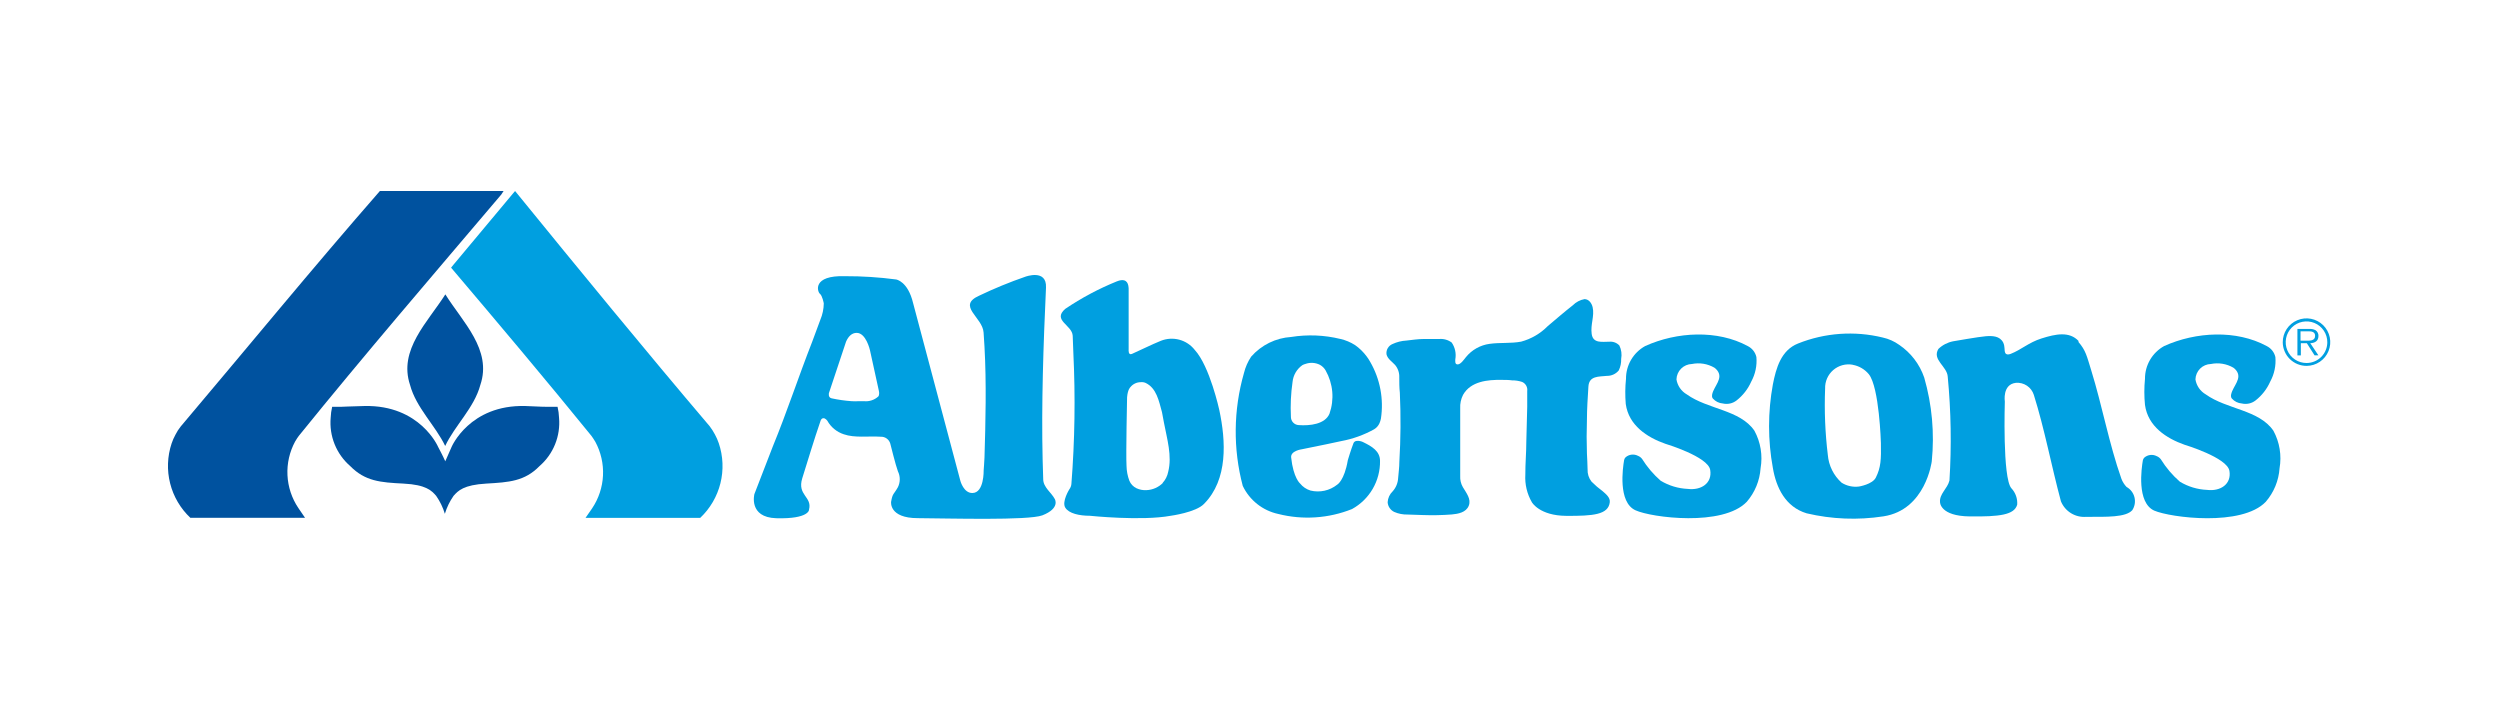 <svg xmlns="http://www.w3.org/2000/svg" fill="none" viewBox="0 0 295 84" height="84" width="295">
<g clip-path="url(#clip0_2455_19471)">
<path fill="#009FE0" d="M84.815 52.298C84.693 51.941 84.541 51.594 84.36 51.264C84.18 50.925 83.974 50.602 83.742 50.297C76.116 41.318 68.306 31.788 60.777 22.538L53.509 31.237L53.228 31.585C58.834 38.196 64.363 44.749 69.785 51.428L69.988 51.718L70.249 52.133C70.907 53.352 71.22 54.727 71.154 56.11C71.088 57.493 70.644 58.832 69.872 59.982L69.089 61.112H82.621C83.792 60.008 84.621 58.589 85.01 57.027C85.399 55.464 85.331 53.823 84.815 52.298Z"></path>
<path fill="#00529F" d="M48.386 45.426C49.101 48.113 51.411 50.258 52.532 52.626C53.654 50.229 55.964 48.113 56.679 45.426C58.09 41.279 54.591 38.003 52.552 34.736C50.483 38.003 46.994 41.279 48.386 45.426Z"></path>
<path fill="#00529F" d="M52.542 54.434C52.281 53.825 51.701 52.742 51.701 52.742C51.701 52.742 49.584 47.765 43.002 47.91C41.069 47.958 40.509 47.997 40.161 48.006C39.813 48.016 39.552 48.006 39.194 48.006C39.095 48.428 39.037 48.859 39.02 49.292C38.926 50.356 39.085 51.428 39.485 52.419C39.885 53.411 40.514 54.293 41.321 54.994C43.089 56.792 44.897 56.927 47.603 57.063C50.309 57.198 50.947 57.913 51.469 58.513C51.92 59.16 52.266 59.874 52.494 60.629C52.721 59.874 53.067 59.16 53.518 58.513C54.059 57.904 54.697 57.217 57.384 57.063C60.071 56.908 61.908 56.792 63.667 54.994C64.474 54.293 65.103 53.411 65.502 52.419C65.902 51.428 66.061 50.356 65.967 49.292C65.951 48.859 65.892 48.428 65.793 48.006C65.465 48.006 65.204 48.006 64.827 48.006C64.45 48.006 63.918 48.006 61.985 47.91C55.403 47.736 53.286 52.742 53.286 52.742C53.286 52.742 52.803 53.815 52.542 54.434Z"></path>
<path fill="#00529F" d="M59.356 22.538H44.926C44.911 22.532 44.894 22.528 44.878 22.528C44.861 22.528 44.845 22.532 44.829 22.538C36.943 31.556 29.036 41.211 21.323 50.326C21.084 50.625 20.876 50.949 20.705 51.292C20.522 51.623 20.37 51.969 20.25 52.327C19.744 53.848 19.683 55.483 20.076 57.038C20.468 58.593 21.296 60.003 22.464 61.103H35.995L35.203 59.943C34.431 58.793 33.987 57.455 33.921 56.071C33.854 54.688 34.167 53.313 34.826 52.095L35.077 51.689L35.28 51.408C43.012 41.849 51.035 32.522 59.153 22.954L59.424 22.538H59.318H59.356Z"></path>
<path fill="#009FE0" d="M269.365 40.39C269.361 39.836 269.522 39.293 269.826 38.83C270.131 38.367 270.567 38.004 271.077 37.789C271.588 37.573 272.151 37.514 272.696 37.618C273.24 37.722 273.741 37.986 274.136 38.375C274.531 38.764 274.801 39.262 274.913 39.805C275.025 40.348 274.973 40.912 274.765 41.425C274.556 41.939 274.2 42.379 273.741 42.69C273.282 43.002 272.741 43.17 272.187 43.174C271.819 43.176 271.454 43.106 271.113 42.968C270.772 42.829 270.462 42.625 270.199 42.366C269.937 42.108 269.729 41.8 269.586 41.461C269.442 41.122 269.367 40.758 269.365 40.39ZM274.623 40.39C274.625 39.903 274.482 39.427 274.212 39.021C273.943 38.616 273.559 38.3 273.109 38.113C272.66 37.926 272.165 37.878 271.688 37.973C271.21 38.068 270.772 38.303 270.428 38.648C270.085 38.993 269.852 39.432 269.758 39.91C269.665 40.388 269.716 40.882 269.904 41.331C270.093 41.78 270.41 42.163 270.817 42.43C271.223 42.698 271.7 42.839 272.187 42.835C272.51 42.833 272.83 42.766 273.127 42.64C273.425 42.514 273.695 42.33 273.921 42.099C274.147 41.868 274.326 41.595 274.446 41.295C274.567 40.995 274.627 40.675 274.623 40.351M273.569 41.927H273.115L272.206 40.496H271.501V41.936H271.095V38.815H272.458C272.721 38.791 272.985 38.842 273.221 38.959C273.333 39.031 273.425 39.129 273.487 39.246C273.55 39.363 273.581 39.494 273.579 39.626C273.579 40.245 273.154 40.477 272.612 40.496L273.569 41.927ZM272.061 40.197C272.506 40.197 273.183 40.264 273.183 39.626C273.183 39.143 272.748 39.085 272.361 39.095H271.462V40.197H272.061Z"></path>
<path fill="#009FE0" d="M189.954 59.266C190.022 58.715 189.5 58.3 189.113 57.962C188.646 57.62 188.206 57.242 187.799 56.831C187.477 56.422 187.312 55.911 187.335 55.391C187.335 54.762 187.277 54.134 187.258 53.506C187.212 52.178 187.212 50.854 187.258 49.533C187.258 48.238 187.354 46.914 187.432 45.619C187.509 44.324 188.659 44.459 189.616 44.353C189.883 44.357 190.148 44.301 190.391 44.189C190.633 44.077 190.847 43.912 191.017 43.705C191.219 43.283 191.315 42.819 191.298 42.352C191.398 41.815 191.323 41.259 191.085 40.767C190.935 40.608 190.751 40.486 190.547 40.409C190.342 40.332 190.123 40.302 189.906 40.322C189.046 40.322 187.973 40.545 187.818 39.404C187.664 38.264 188.166 37.307 187.934 36.263C187.828 35.789 187.49 35.296 186.968 35.296C186.447 35.393 185.968 35.645 185.595 36.021C184.58 36.814 183.614 37.655 182.628 38.486C181.765 39.363 180.684 39.993 179.496 40.313C178.269 40.545 177.012 40.4 175.775 40.574C174.679 40.721 173.68 41.281 172.982 42.139C172.76 42.41 172.373 42.99 172.015 43C171.658 43.009 171.725 42.623 171.725 42.41C171.852 41.716 171.7 41 171.3 40.419C170.875 40.103 170.349 39.955 169.821 40.003C169.203 40.003 168.574 40.003 167.966 40.003C167.357 40.003 166.622 40.11 165.955 40.187C165.39 40.217 164.835 40.355 164.322 40.593C164.085 40.689 163.887 40.86 163.757 41.081C163.628 41.301 163.575 41.557 163.607 41.811C163.732 42.352 164.273 42.681 164.621 43.067C164.962 43.475 165.138 43.996 165.114 44.527C165.114 45.136 165.114 45.745 165.182 46.344C165.304 49.059 165.285 51.779 165.124 54.492C165.124 55.149 165.027 55.806 164.979 56.425C164.948 56.998 164.723 57.543 164.341 57.971C163.983 58.311 163.769 58.774 163.742 59.266C163.759 59.508 163.839 59.74 163.975 59.941C164.111 60.141 164.297 60.302 164.515 60.407C165.017 60.626 165.562 60.731 166.11 60.716L167.869 60.774C169.016 60.818 170.165 60.795 171.31 60.707C172.054 60.639 172.992 60.475 173.311 59.682C173.629 58.889 173.03 58.184 172.615 57.478C172.387 57.079 172.279 56.623 172.305 56.164C172.305 55.516 172.305 54.869 172.305 54.231V50.2C172.305 49.524 172.305 48.857 172.305 48.18C172.276 47.628 172.392 47.078 172.644 46.586C173.552 44.991 175.543 44.797 177.206 44.826C177.612 44.826 178.018 44.826 178.423 44.884C178.827 44.878 179.229 44.941 179.612 45.068C179.816 45.157 179.985 45.31 180.093 45.504C180.201 45.697 180.243 45.921 180.212 46.141C180.212 46.76 180.212 47.388 180.212 48.006C180.173 49.385 180.137 50.764 180.105 52.143C180.105 53.438 179.98 54.733 179.989 56.009C179.921 57.147 180.19 58.28 180.762 59.266C180.762 59.266 181.652 60.852 184.822 60.871C187.992 60.89 189.78 60.736 189.954 59.266Z"></path>
<path fill="#009FE0" d="M91.6 61.151C88.294 61.054 89.019 58.3 89.019 58.3L91.194 52.675C92.856 48.635 94.219 44.459 95.833 40.342L96.8 37.732C97.059 37.12 97.197 36.464 97.206 35.799C97.206 35.799 97.041 34.89 96.751 34.668C96.461 34.446 95.785 32.464 99.728 32.59C101.739 32.584 103.747 32.713 105.74 32.977C105.74 32.977 107.132 33.17 107.75 35.78L113.327 56.753C113.327 56.753 113.714 58.194 114.739 58.174C116.14 58.174 116.072 55.507 116.072 55.507C116.072 55.507 116.159 54.376 116.169 53.989C116.295 49.91 116.411 45.174 116.169 40.902L116.063 39.24C115.956 37.423 112.844 36.089 115.56 34.881C117.321 34.039 119.128 33.297 120.973 32.658C120.973 32.658 123.534 31.691 123.428 33.934C123.118 40.699 122.877 47.745 123.031 54.231C123.031 54.492 123.099 56.541 123.099 56.541C123.099 57.507 124.066 58.116 124.462 58.88C124.462 58.88 125.148 59.972 122.993 60.813C121.33 61.431 112.042 61.17 108.301 61.142C104.87 61.142 105.15 59.208 105.15 59.208C105.334 58.165 105.45 58.387 105.953 57.488C106.097 57.196 106.172 56.876 106.172 56.55C106.172 56.225 106.097 55.904 105.953 55.613C105.692 54.927 105.054 52.346 105.054 52.346C104.985 52.106 104.839 51.897 104.637 51.749C104.436 51.602 104.191 51.527 103.942 51.534C102.483 51.438 100.859 51.699 99.564 51.244C98.744 50.976 98.054 50.41 97.631 49.659C97.631 49.659 97.409 49.33 97.148 49.35C96.887 49.369 96.819 49.678 96.819 49.678C96.017 52.008 95.369 54.202 94.664 56.444C94.045 58.455 95.862 58.599 95.466 60.127C95.485 60.127 95.514 61.258 91.6 61.151ZM101.081 39.279C100.53 39.279 100.115 39.675 99.835 40.313L97.814 46.383C97.814 46.383 97.689 46.904 98.124 47.001C98.901 47.171 99.689 47.284 100.482 47.339C100.769 47.359 101.056 47.359 101.342 47.339H101.951C102.257 47.371 102.566 47.337 102.857 47.24C103.149 47.144 103.416 46.986 103.643 46.779C103.643 46.779 103.817 46.605 103.701 46.093C103.623 45.735 103.024 42.98 102.657 41.328C102.657 41.337 102.203 39.259 101.072 39.279H101.081Z"></path>
<path fill="#009FE0" d="M206.124 59.208C207.079 58.101 207.648 56.714 207.748 55.255C208.012 53.74 207.756 52.181 207.023 50.828C205.322 48.344 201.514 48.316 199.04 46.537C198.718 46.352 198.441 46.096 198.231 45.791C198.02 45.484 197.88 45.135 197.822 44.768C197.837 44.289 198.034 43.834 198.374 43.496C198.713 43.158 199.17 42.963 199.649 42.951C200.555 42.767 201.497 42.922 202.297 43.386C202.421 43.472 202.532 43.577 202.626 43.696C203.389 44.662 202.258 45.532 202.036 46.527C201.959 46.885 202.123 47.03 202.123 47.03C202.422 47.369 202.842 47.577 203.292 47.61C203.573 47.675 203.864 47.676 204.145 47.615C204.426 47.553 204.689 47.429 204.916 47.252C205.667 46.665 206.261 45.901 206.646 45.029C207.131 44.144 207.342 43.135 207.255 42.13C207.191 41.852 207.065 41.591 206.888 41.367C206.711 41.143 206.487 40.961 206.231 40.834C202.664 38.901 197.89 39.133 194.13 40.834C193.44 41.216 192.866 41.777 192.468 42.457C192.07 43.138 191.863 43.913 191.868 44.701C191.765 45.687 191.756 46.68 191.839 47.668C192.187 50.2 194.362 51.611 196.507 52.365C196.507 52.365 201.543 53.873 201.804 55.449C202.065 57.024 200.731 57.884 199.165 57.691C198.032 57.643 196.928 57.31 195.956 56.724C195.108 55.981 194.372 55.118 193.772 54.163C193.647 53.993 193.476 53.863 193.279 53.786C193.047 53.665 192.783 53.617 192.523 53.648C192.262 53.679 192.017 53.788 191.82 53.96C191.729 54.049 191.669 54.164 191.646 54.289C191.491 55.178 190.892 59.266 192.989 60.214C194.884 61.083 203.302 62.166 206.124 59.208Z"></path>
<path fill="#009FE0" d="M267.364 59.208C268.318 58.101 268.888 56.714 268.988 55.255C269.251 53.74 268.996 52.181 268.263 50.828C266.562 48.344 262.754 48.316 260.279 46.537C259.957 46.352 259.681 46.096 259.47 45.791C259.26 45.484 259.12 45.135 259.062 44.768C259.076 44.289 259.274 43.834 259.613 43.496C259.953 43.158 260.409 42.963 260.888 42.951C261.795 42.767 262.737 42.922 263.537 43.386C263.661 43.472 263.772 43.577 263.865 43.696C264.629 44.662 263.498 45.532 263.276 46.527C263.198 46.885 263.363 47.03 263.363 47.03C263.662 47.369 264.082 47.577 264.532 47.61C264.812 47.675 265.104 47.676 265.384 47.615C265.665 47.553 265.929 47.429 266.156 47.252C266.907 46.665 267.501 45.901 267.886 45.029C268.37 44.144 268.582 43.135 268.495 42.13C268.43 41.852 268.305 41.591 268.128 41.367C267.951 41.143 267.726 40.961 267.47 40.834C263.904 38.901 259.129 39.133 255.369 40.834C254.68 41.216 254.106 41.777 253.708 42.457C253.31 43.138 253.103 43.913 253.108 44.701C253.007 45.726 253.007 46.759 253.108 47.784C253.456 50.316 255.63 51.727 257.776 52.481C257.776 52.481 262.812 53.989 263.073 55.565C263.334 57.14 262 58 260.434 57.807C259.3 57.759 258.197 57.426 257.225 56.84C256.35 56.078 255.594 55.188 254.983 54.202C254.857 54.032 254.686 53.901 254.49 53.825C254.257 53.704 253.994 53.656 253.733 53.687C253.473 53.718 253.228 53.827 253.03 53.999C252.94 54.088 252.879 54.203 252.856 54.327C252.702 55.217 252.103 59.305 254.2 60.252C256.123 61.083 264.542 62.166 267.364 59.208Z"></path>
<path fill="#009FE0" d="M245.279 40.245C244.186 39.075 242.582 39.404 240.9 39.936C239.373 40.419 238.513 41.27 237.247 41.762C236.706 41.965 236.609 41.617 236.609 41.617C236.483 41.318 236.609 40.912 236.377 40.419C235.971 39.636 235.111 39.617 234.328 39.675C233.545 39.733 230.462 40.274 230.462 40.274C229.811 40.402 229.21 40.714 228.732 41.173C227.949 42.458 229.775 43.232 229.833 44.459C230.222 48.529 230.289 52.624 230.036 56.705C229.795 57.672 228.819 58.29 228.925 59.276C228.925 59.276 228.925 60.9 232.433 60.938C235.942 60.977 237.691 60.764 238.03 59.547C238.055 59.194 238.007 58.841 237.889 58.508C237.771 58.175 237.585 57.871 237.343 57.614C236.28 56.415 236.57 47.388 236.57 47.388C236.57 47.388 236.251 45.358 237.875 45.174C238.337 45.135 238.798 45.255 239.183 45.513C239.567 45.772 239.853 46.153 239.992 46.595C241.258 50.616 242.07 54.994 243.191 59.16C243.431 59.742 243.849 60.233 244.386 60.561C244.923 60.889 245.55 61.038 246.178 60.987C248.604 60.987 250.827 61.064 251.609 60.204C251.754 59.982 251.852 59.732 251.897 59.471C251.941 59.21 251.931 58.942 251.868 58.684C251.804 58.427 251.689 58.185 251.528 57.974C251.367 57.764 251.164 57.588 250.933 57.459C250.668 57.18 250.461 56.852 250.324 56.492C248.865 52.356 248.072 47.919 246.757 43.676C246.245 42.023 246.129 41.356 245.25 40.342"></path>
<path fill="#009FE0" d="M222.246 60.929C219.229 61.393 216.151 61.272 213.18 60.571C210.686 59.817 209.594 57.556 209.198 55.217C208.6 51.961 208.6 48.623 209.198 45.368C209.575 43.435 210.164 41.328 212.165 40.535C215.345 39.263 218.842 39.016 222.169 39.829C222.865 39.982 223.522 40.275 224.102 40.69C225.481 41.623 226.519 42.98 227.059 44.556C227.981 47.762 228.283 51.114 227.949 54.434C227.949 54.434 227.243 60.165 222.246 60.929ZM218.612 43.038C218.207 42.966 217.79 42.985 217.393 43.095C216.996 43.204 216.629 43.401 216.317 43.67C216.006 43.94 215.759 44.275 215.594 44.653C215.429 45.03 215.351 45.439 215.364 45.851C215.26 48.465 215.367 51.083 215.683 53.68C215.787 54.939 216.368 56.111 217.307 56.956C217.916 57.342 218.641 57.503 219.356 57.411C219.356 57.411 220.941 57.159 221.347 56.357C221.946 55.168 221.985 54.182 221.946 52.269C221.946 52.269 221.763 45.696 220.516 44.15C220.033 43.572 219.363 43.181 218.622 43.048L218.612 43.038Z"></path>
<path fill="#009FE0" d="M138.148 60.861C134.698 61.499 128.599 60.861 128.599 60.861C127.381 60.861 126.124 60.6 125.699 59.895C125.274 59.189 126.182 57.739 126.182 57.739C126.318 57.559 126.401 57.345 126.424 57.121C126.828 51.976 126.905 46.811 126.656 41.656L126.579 39.617C126.511 38.341 124.143 37.8 125.699 36.447C127.604 35.159 129.638 34.074 131.769 33.209C132.6 32.861 132.88 33.209 132.88 33.209C133.19 33.441 133.18 34.078 133.18 34.078V41.24C133.18 41.24 133.103 41.965 133.567 41.762C134.64 41.289 135.838 40.68 136.979 40.216C137.672 39.938 138.437 39.892 139.158 40.085C139.88 40.279 140.519 40.701 140.98 41.289C142.758 43.222 143.88 48.393 143.88 48.393C144.653 52.027 144.923 56.589 142.072 59.46C141.115 60.465 138.148 60.861 138.148 60.861ZM137.181 56.995C137.522 56.624 137.753 56.165 137.848 55.671C138.322 53.805 137.713 51.805 137.346 49.872L137.114 48.635C136.747 47.301 136.466 45.793 135.181 45.184C134.998 45.105 134.798 45.075 134.601 45.097C134.367 45.098 134.136 45.151 133.925 45.253C133.714 45.355 133.529 45.504 133.383 45.687C133.383 45.687 133.074 45.938 132.996 46.875C132.996 46.875 132.851 53.641 132.929 54.946C132.938 55.557 133.052 56.162 133.267 56.734C133.43 57.12 133.729 57.433 134.108 57.614C134.479 57.786 134.888 57.863 135.297 57.836C136.026 57.803 136.717 57.496 137.23 56.976L137.181 56.995Z"></path>
<path fill="#009FE0" d="M160.098 52.027C160.38 52.004 160.662 52.065 160.91 52.201C161.876 52.675 162.843 53.235 162.843 54.385C162.86 55.544 162.561 56.684 161.979 57.686C161.396 58.687 160.552 59.511 159.537 60.069C156.772 61.175 153.727 61.378 150.839 60.649C149.932 60.454 149.082 60.054 148.355 59.479C147.628 58.905 147.042 58.17 146.644 57.333C145.49 52.962 145.541 48.36 146.789 44.014C146.958 43.325 147.245 42.671 147.639 42.081C148.234 41.403 148.957 40.849 149.766 40.451C150.576 40.053 151.456 39.819 152.356 39.762C154.285 39.453 156.257 39.532 158.155 39.994C158.773 40.133 159.362 40.378 159.895 40.719C160.426 41.092 160.892 41.549 161.277 42.072C161.427 42.272 161.562 42.482 161.683 42.7C162.853 44.724 163.299 47.086 162.949 49.398C162.912 49.588 162.854 49.773 162.775 49.949C162.643 50.243 162.424 50.489 162.147 50.655C160.942 51.325 159.636 51.795 158.281 52.046C158.281 52.046 155.062 52.742 153.622 53.013C153.622 53.013 152.269 53.187 152.356 53.98C152.617 56.406 153.41 57.053 153.41 57.053C153.726 57.447 154.154 57.737 154.637 57.884C155.178 58.017 155.743 58.024 156.287 57.905C156.832 57.786 157.342 57.544 157.778 57.198C157.778 57.198 158.629 56.744 159.044 54.298C159.044 54.298 159.421 53.023 159.721 52.269C159.757 52.199 159.811 52.139 159.877 52.097C159.943 52.054 160.019 52.03 160.098 52.027ZM153.245 50.162C154.579 50.258 156.358 50.055 156.879 48.818C157.172 47.984 157.283 47.098 157.205 46.217C157.126 45.337 156.86 44.484 156.425 43.715C156.265 43.435 156.031 43.204 155.749 43.048C155.487 42.916 155.201 42.839 154.909 42.82C154.617 42.802 154.323 42.843 154.047 42.942C153.919 42.974 153.796 43.023 153.68 43.087C153.355 43.315 153.082 43.611 152.882 43.955C152.682 44.299 152.558 44.682 152.52 45.078C152.324 46.428 152.259 47.794 152.327 49.157C152.322 49.283 152.342 49.41 152.386 49.529C152.429 49.649 152.496 49.758 152.583 49.852C152.669 49.945 152.773 50.02 152.888 50.074C153.003 50.127 153.128 50.157 153.255 50.162H153.245Z"></path>
</g>
<defs>
<clipPath id="clip0_2455_19471">
<rect transform="translate(19.796 22.538)" fill="white" height="38.661" width="255.165"></rect>
</clipPath>
</defs>
</svg>
